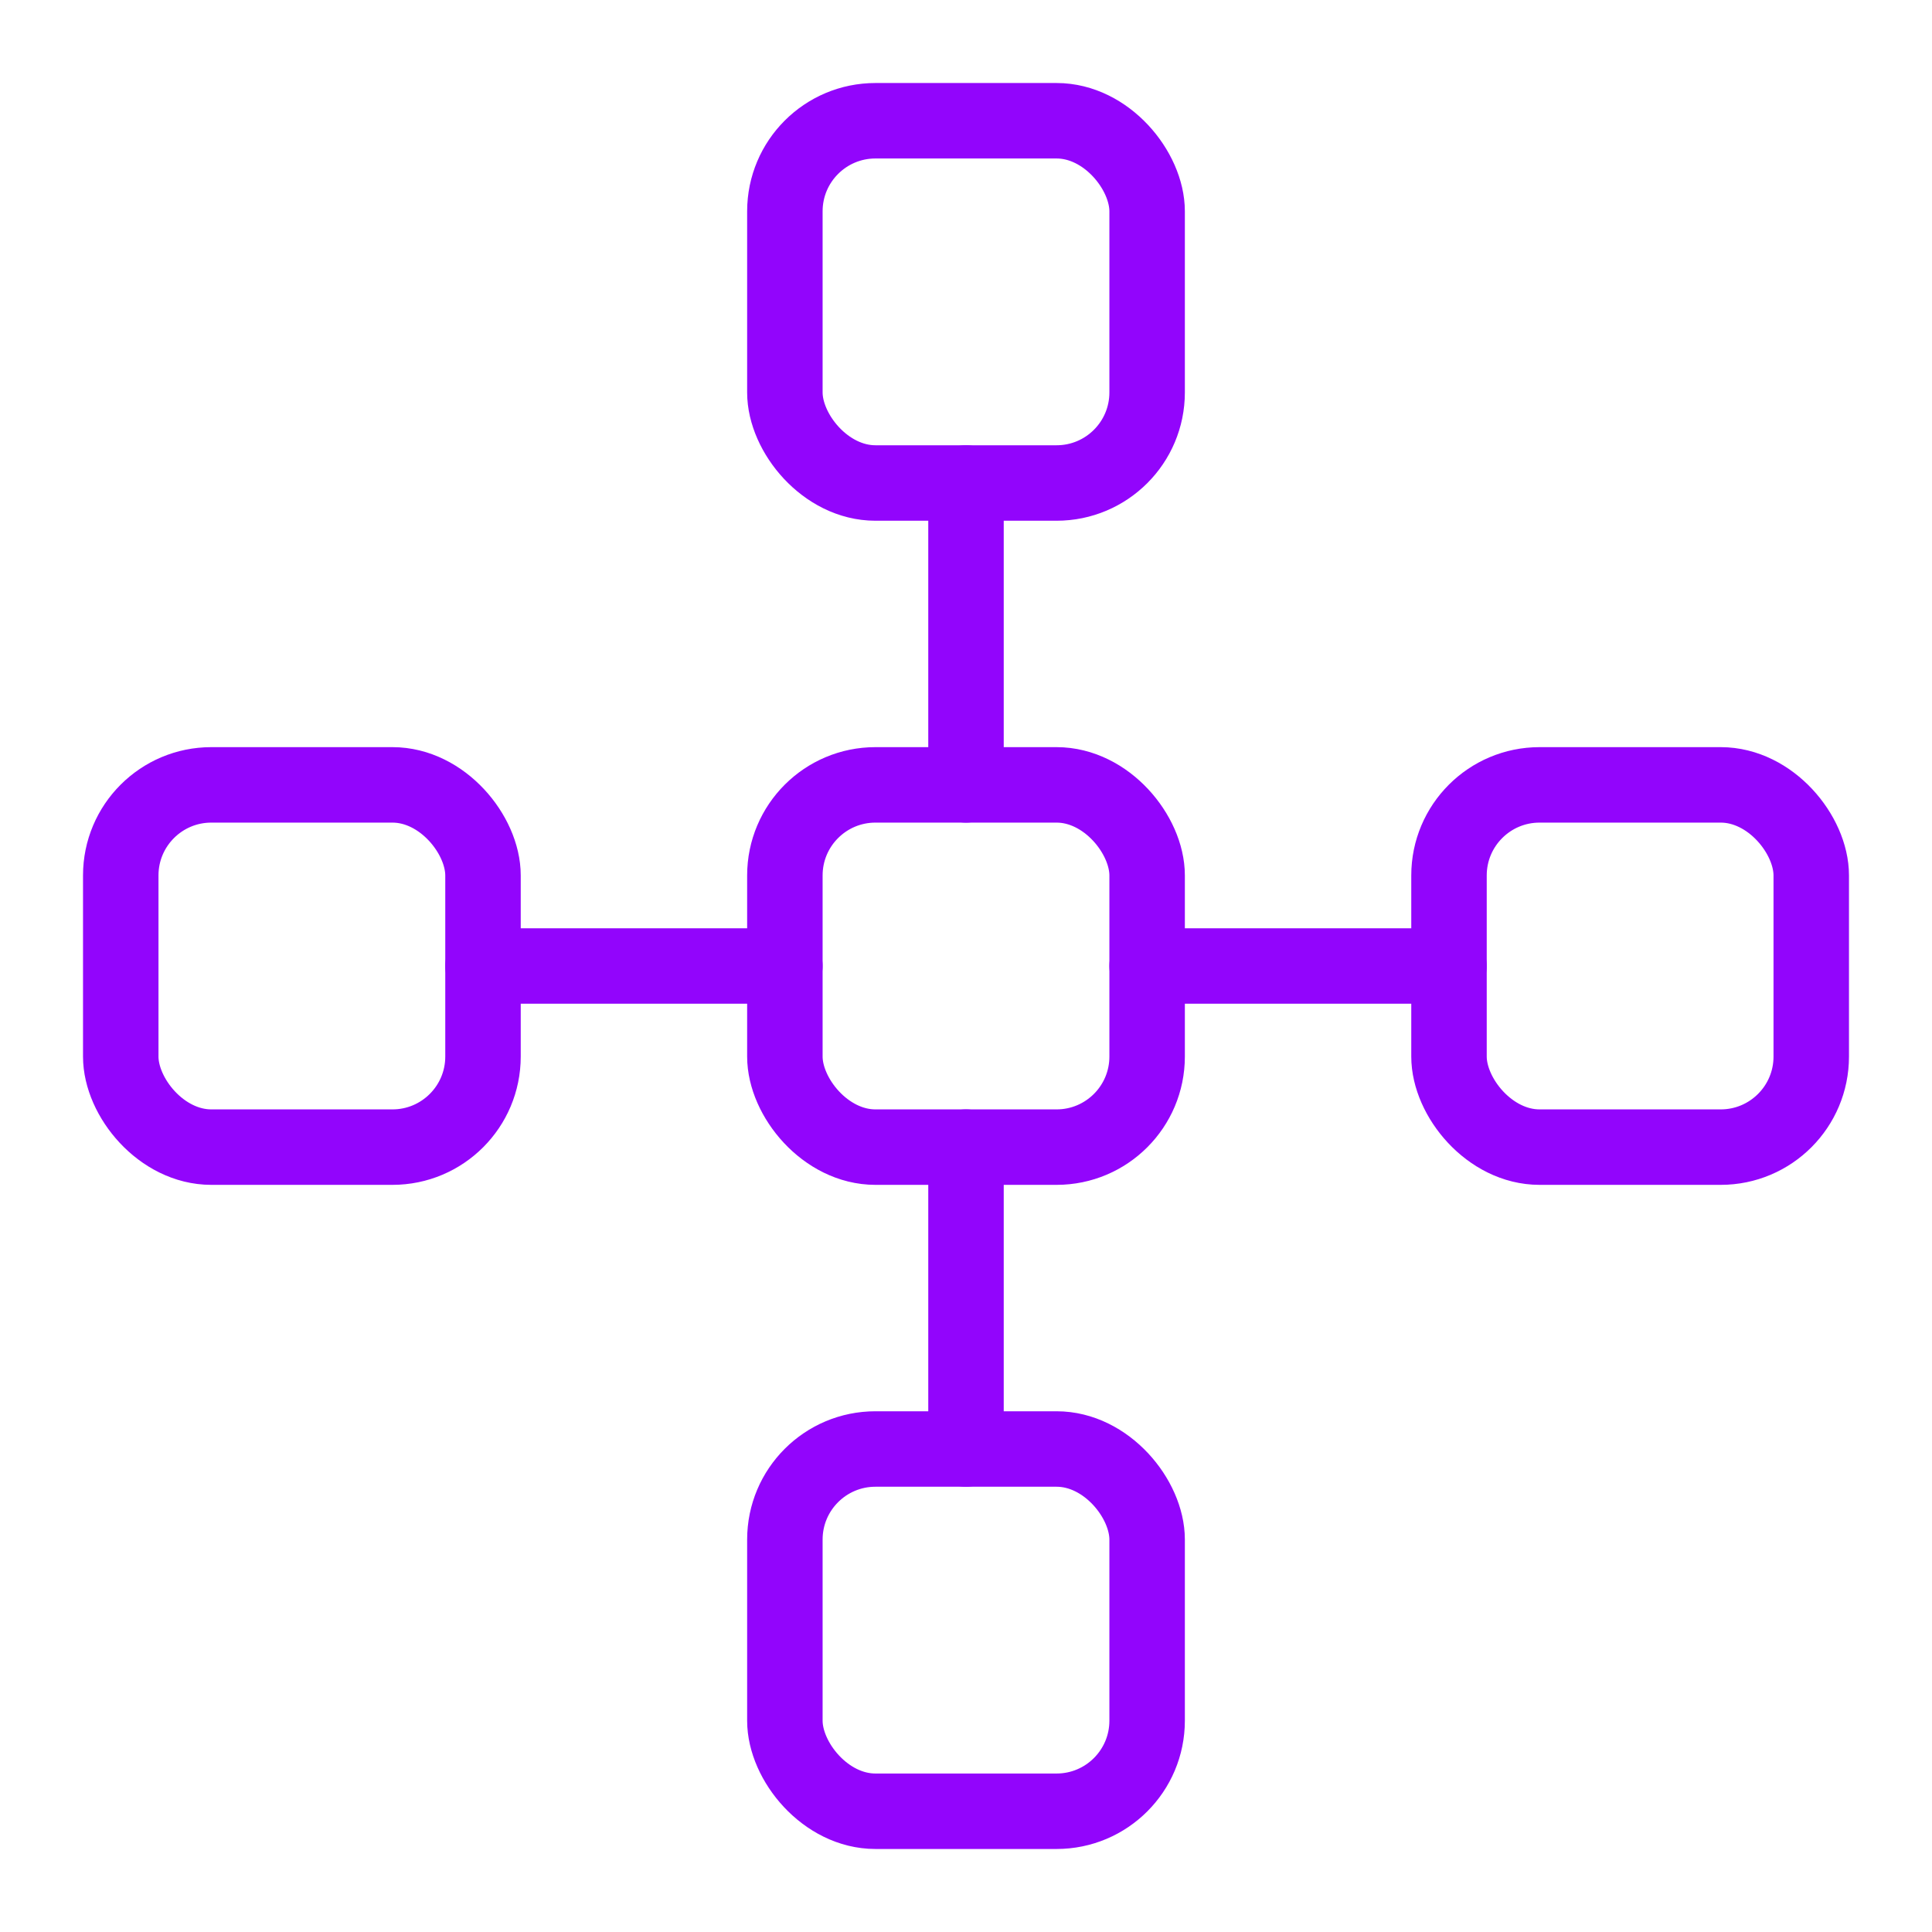 <svg width="64" height="64" viewBox="0 0 64 64" fill="none" xmlns="http://www.w3.org/2000/svg" role="img" aria-label="System Integration icon">
  <title>System Integration</title>
  <g stroke="#9205FC" stroke-width="2.5" stroke-linecap="round" stroke-linejoin="round">
    <rect x="26" y="26" width="12" height="12" rx="3"></rect>
    <rect x="26" y="4" width="12" height="12" rx="3"></rect><path d="M32 16V26"></path>
    <rect x="4" y="26" width="12" height="12" rx="3"></rect><path d="M16 32H26"></path>
    <rect x="48" y="26" width="12" height="12" rx="3"></rect><path d="M48 32H38"></path>
    <rect x="26" y="48" width="12" height="12" rx="3"></rect><path d="M32 48V38"></path>
  </g>
</svg>
